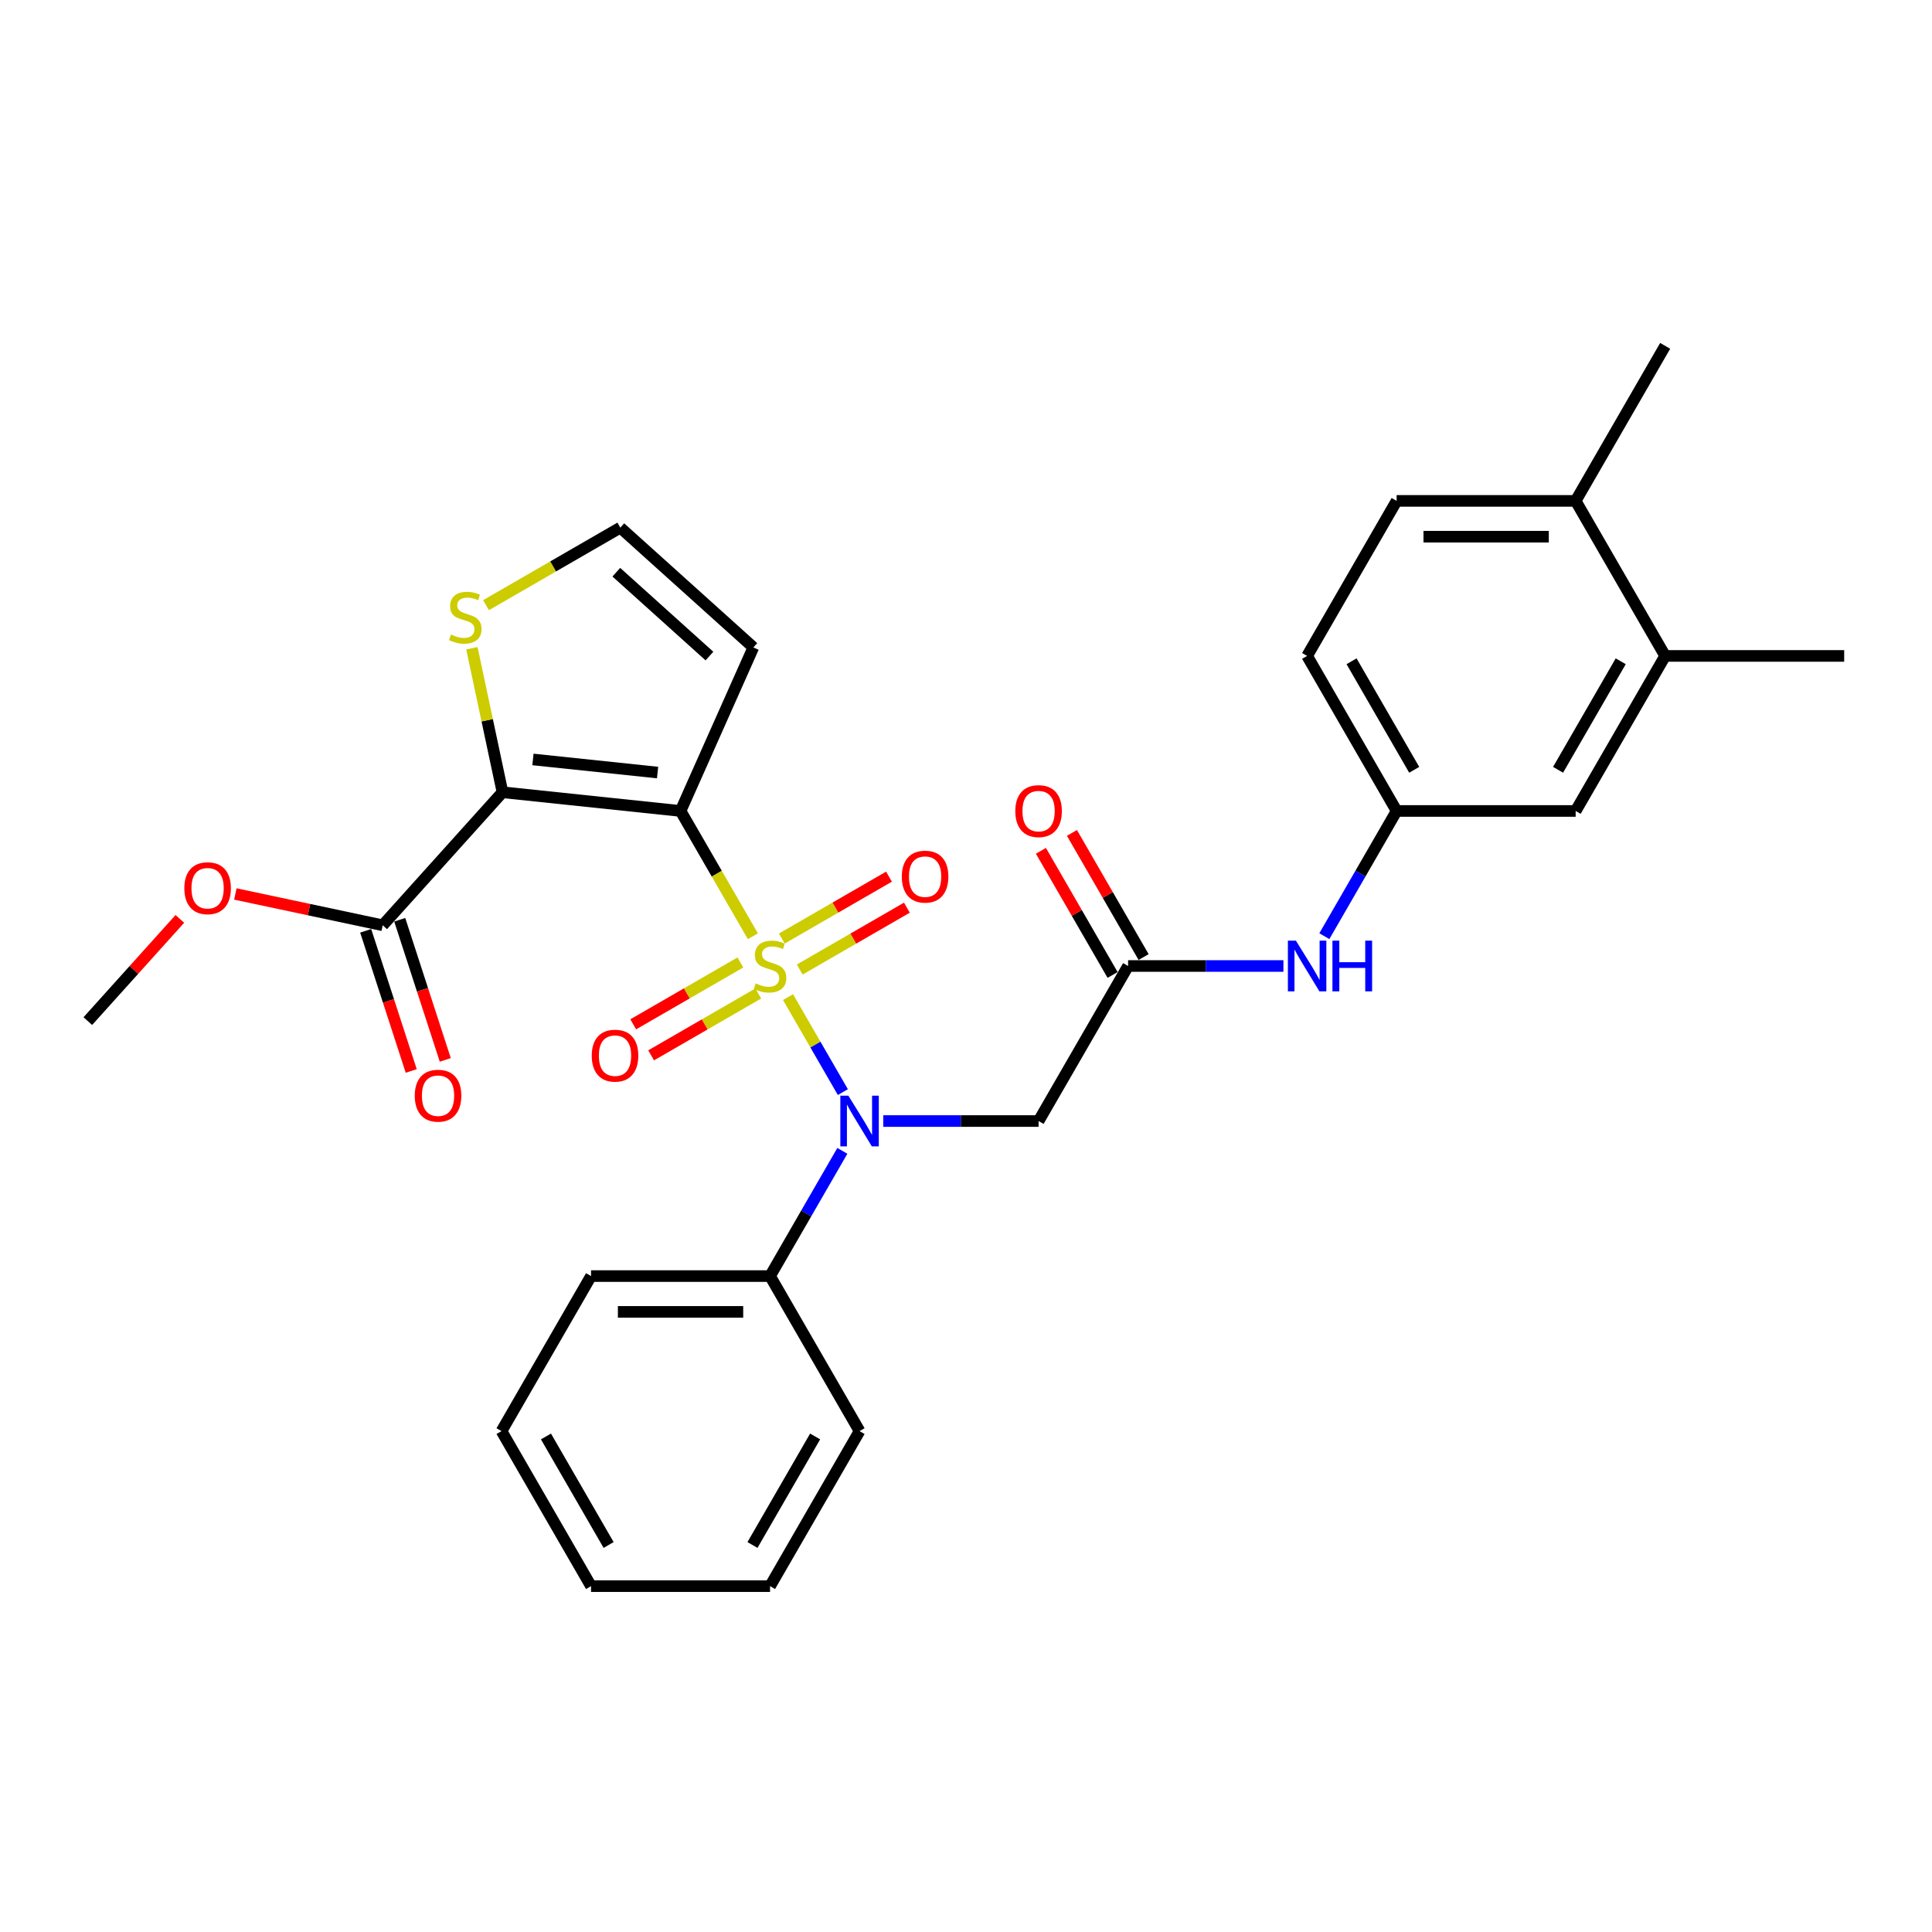 <?xml version='1.0' encoding='iso-8859-1'?>
<svg version='1.1' baseProfile='full'
              xmlns='http://www.w3.org/2000/svg'
                      xmlns:rdkit='http://www.rdkit.org/xml'
                      xmlns:xlink='http://www.w3.org/1999/xlink'
                  xml:space='preserve'
width='1000px' height='1000px' viewBox='0 0 1000 1000'>
<!-- END OF HEADER -->
<rect style='opacity:1.0;fill:#FFFFFF;stroke:none' width='1000' height='1000' x='0' y='0'> </rect>
<path class='bond-0' d='M 389.688,484.6 L 370.968,452.176' style='fill:none;fill-rule:evenodd;stroke:#CCCC00;stroke-width:6px;stroke-linecap:butt;stroke-linejoin:miter;stroke-opacity:1' />
<path class='bond-0' d='M 370.968,452.176 L 352.249,419.753' style='fill:none;fill-rule:evenodd;stroke:#000000;stroke-width:6px;stroke-linecap:butt;stroke-linejoin:miter;stroke-opacity:1' />
<path class='bond-2' d='M 407.877,516.104 L 422.071,540.689' style='fill:none;fill-rule:evenodd;stroke:#CCCC00;stroke-width:6px;stroke-linecap:butt;stroke-linejoin:miter;stroke-opacity:1' />
<path class='bond-2' d='M 422.071,540.689 L 436.265,565.274' style='fill:none;fill-rule:evenodd;stroke:#0000FF;stroke-width:6px;stroke-linecap:butt;stroke-linejoin:miter;stroke-opacity:1' />
<path class='bond-8' d='M 413.942,501.83 L 441.674,485.819' style='fill:none;fill-rule:evenodd;stroke:#CCCC00;stroke-width:6px;stroke-linecap:butt;stroke-linejoin:miter;stroke-opacity:1' />
<path class='bond-8' d='M 441.674,485.819 L 469.406,469.808' style='fill:none;fill-rule:evenodd;stroke:#FF0000;stroke-width:6px;stroke-linecap:butt;stroke-linejoin:miter;stroke-opacity:1' />
<path class='bond-8' d='M 404.676,485.78 L 432.408,469.769' style='fill:none;fill-rule:evenodd;stroke:#CCCC00;stroke-width:6px;stroke-linecap:butt;stroke-linejoin:miter;stroke-opacity:1' />
<path class='bond-8' d='M 432.408,469.769 L 460.14,453.758' style='fill:none;fill-rule:evenodd;stroke:#FF0000;stroke-width:6px;stroke-linecap:butt;stroke-linejoin:miter;stroke-opacity:1' />
<path class='bond-9' d='M 383.216,498.17 L 355.484,514.181' style='fill:none;fill-rule:evenodd;stroke:#CCCC00;stroke-width:6px;stroke-linecap:butt;stroke-linejoin:miter;stroke-opacity:1' />
<path class='bond-9' d='M 355.484,514.181 L 327.752,530.192' style='fill:none;fill-rule:evenodd;stroke:#FF0000;stroke-width:6px;stroke-linecap:butt;stroke-linejoin:miter;stroke-opacity:1' />
<path class='bond-9' d='M 392.482,514.22 L 364.75,530.231' style='fill:none;fill-rule:evenodd;stroke:#CCCC00;stroke-width:6px;stroke-linecap:butt;stroke-linejoin:miter;stroke-opacity:1' />
<path class='bond-9' d='M 364.75,530.231 L 337.018,546.242' style='fill:none;fill-rule:evenodd;stroke:#FF0000;stroke-width:6px;stroke-linecap:butt;stroke-linejoin:miter;stroke-opacity:1' />
<path class='bond-1' d='M 352.249,419.753 L 260.095,410.067' style='fill:none;fill-rule:evenodd;stroke:#000000;stroke-width:6px;stroke-linecap:butt;stroke-linejoin:miter;stroke-opacity:1' />
<path class='bond-1' d='M 340.363,399.87 L 275.856,393.09' style='fill:none;fill-rule:evenodd;stroke:#000000;stroke-width:6px;stroke-linecap:butt;stroke-linejoin:miter;stroke-opacity:1' />
<path class='bond-5' d='M 352.249,419.753 L 389.937,335.103' style='fill:none;fill-rule:evenodd;stroke:#000000;stroke-width:6px;stroke-linecap:butt;stroke-linejoin:miter;stroke-opacity:1' />
<path class='bond-4' d='M 260.095,410.067 L 198.093,478.928' style='fill:none;fill-rule:evenodd;stroke:#000000;stroke-width:6px;stroke-linecap:butt;stroke-linejoin:miter;stroke-opacity:1' />
<path class='bond-6' d='M 260.095,410.067 L 252.174,372.802' style='fill:none;fill-rule:evenodd;stroke:#000000;stroke-width:6px;stroke-linecap:butt;stroke-linejoin:miter;stroke-opacity:1' />
<path class='bond-6' d='M 252.174,372.802 L 244.253,335.536' style='fill:none;fill-rule:evenodd;stroke:#CCCC00;stroke-width:6px;stroke-linecap:butt;stroke-linejoin:miter;stroke-opacity:1' />
<path class='bond-3' d='M 457.178,580.247 L 497.374,580.247' style='fill:none;fill-rule:evenodd;stroke:#0000FF;stroke-width:6px;stroke-linecap:butt;stroke-linejoin:miter;stroke-opacity:1' />
<path class='bond-3' d='M 497.374,580.247 L 537.571,580.247' style='fill:none;fill-rule:evenodd;stroke:#000000;stroke-width:6px;stroke-linecap:butt;stroke-linejoin:miter;stroke-opacity:1' />
<path class='bond-13' d='M 435.997,595.684 L 417.288,628.089' style='fill:none;fill-rule:evenodd;stroke:#0000FF;stroke-width:6px;stroke-linecap:butt;stroke-linejoin:miter;stroke-opacity:1' />
<path class='bond-13' d='M 417.288,628.089 L 398.579,660.494' style='fill:none;fill-rule:evenodd;stroke:#000000;stroke-width:6px;stroke-linecap:butt;stroke-linejoin:miter;stroke-opacity:1' />
<path class='bond-7' d='M 537.571,580.247 L 583.901,500' style='fill:none;fill-rule:evenodd;stroke:#000000;stroke-width:6px;stroke-linecap:butt;stroke-linejoin:miter;stroke-opacity:1' />
<path class='bond-16' d='M 189.28,481.791 L 201.065,518.062' style='fill:none;fill-rule:evenodd;stroke:#000000;stroke-width:6px;stroke-linecap:butt;stroke-linejoin:miter;stroke-opacity:1' />
<path class='bond-16' d='M 201.065,518.062 L 212.85,554.332' style='fill:none;fill-rule:evenodd;stroke:#FF0000;stroke-width:6px;stroke-linecap:butt;stroke-linejoin:miter;stroke-opacity:1' />
<path class='bond-16' d='M 206.906,476.065 L 218.691,512.335' style='fill:none;fill-rule:evenodd;stroke:#000000;stroke-width:6px;stroke-linecap:butt;stroke-linejoin:miter;stroke-opacity:1' />
<path class='bond-16' d='M 218.691,512.335 L 230.475,548.605' style='fill:none;fill-rule:evenodd;stroke:#FF0000;stroke-width:6px;stroke-linecap:butt;stroke-linejoin:miter;stroke-opacity:1' />
<path class='bond-20' d='M 198.093,478.928 L 159.956,470.822' style='fill:none;fill-rule:evenodd;stroke:#000000;stroke-width:6px;stroke-linecap:butt;stroke-linejoin:miter;stroke-opacity:1' />
<path class='bond-20' d='M 159.956,470.822 L 121.819,462.716' style='fill:none;fill-rule:evenodd;stroke:#FF0000;stroke-width:6px;stroke-linecap:butt;stroke-linejoin:miter;stroke-opacity:1' />
<path class='bond-10' d='M 389.937,335.103 L 321.077,273.101' style='fill:none;fill-rule:evenodd;stroke:#000000;stroke-width:6px;stroke-linecap:butt;stroke-linejoin:miter;stroke-opacity:1' />
<path class='bond-10' d='M 367.208,339.575 L 319.005,296.173' style='fill:none;fill-rule:evenodd;stroke:#000000;stroke-width:6px;stroke-linecap:butt;stroke-linejoin:miter;stroke-opacity:1' />
<path class='bond-30' d='M 251.56,313.236 L 286.319,293.169' style='fill:none;fill-rule:evenodd;stroke:#CCCC00;stroke-width:6px;stroke-linecap:butt;stroke-linejoin:miter;stroke-opacity:1' />
<path class='bond-30' d='M 286.319,293.169 L 321.077,273.101' style='fill:none;fill-rule:evenodd;stroke:#000000;stroke-width:6px;stroke-linecap:butt;stroke-linejoin:miter;stroke-opacity:1' />
<path class='bond-11' d='M 583.901,500 L 624.098,500' style='fill:none;fill-rule:evenodd;stroke:#000000;stroke-width:6px;stroke-linecap:butt;stroke-linejoin:miter;stroke-opacity:1' />
<path class='bond-11' d='M 624.098,500 L 664.294,500' style='fill:none;fill-rule:evenodd;stroke:#0000FF;stroke-width:6px;stroke-linecap:butt;stroke-linejoin:miter;stroke-opacity:1' />
<path class='bond-18' d='M 591.926,495.367 L 573.378,463.24' style='fill:none;fill-rule:evenodd;stroke:#000000;stroke-width:6px;stroke-linecap:butt;stroke-linejoin:miter;stroke-opacity:1' />
<path class='bond-18' d='M 573.378,463.24 L 554.829,431.113' style='fill:none;fill-rule:evenodd;stroke:#FF0000;stroke-width:6px;stroke-linecap:butt;stroke-linejoin:miter;stroke-opacity:1' />
<path class='bond-18' d='M 575.877,504.633 L 557.328,472.506' style='fill:none;fill-rule:evenodd;stroke:#000000;stroke-width:6px;stroke-linecap:butt;stroke-linejoin:miter;stroke-opacity:1' />
<path class='bond-18' d='M 557.328,472.506 L 538.78,440.38' style='fill:none;fill-rule:evenodd;stroke:#FF0000;stroke-width:6px;stroke-linecap:butt;stroke-linejoin:miter;stroke-opacity:1' />
<path class='bond-14' d='M 685.475,484.563 L 704.184,452.158' style='fill:none;fill-rule:evenodd;stroke:#0000FF;stroke-width:6px;stroke-linecap:butt;stroke-linejoin:miter;stroke-opacity:1' />
<path class='bond-14' d='M 704.184,452.158 L 722.893,419.753' style='fill:none;fill-rule:evenodd;stroke:#000000;stroke-width:6px;stroke-linecap:butt;stroke-linejoin:miter;stroke-opacity:1' />
<path class='bond-12' d='M 861.884,339.506 L 815.554,419.753' style='fill:none;fill-rule:evenodd;stroke:#000000;stroke-width:6px;stroke-linecap:butt;stroke-linejoin:miter;stroke-opacity:1' />
<path class='bond-12' d='M 838.885,342.277 L 806.454,398.45' style='fill:none;fill-rule:evenodd;stroke:#000000;stroke-width:6px;stroke-linecap:butt;stroke-linejoin:miter;stroke-opacity:1' />
<path class='bond-22' d='M 861.884,339.506 L 954.545,339.506' style='fill:none;fill-rule:evenodd;stroke:#000000;stroke-width:6px;stroke-linecap:butt;stroke-linejoin:miter;stroke-opacity:1' />
<path class='bond-32' d='M 861.884,339.506 L 815.554,259.26' style='fill:none;fill-rule:evenodd;stroke:#000000;stroke-width:6px;stroke-linecap:butt;stroke-linejoin:miter;stroke-opacity:1' />
<path class='bond-24' d='M 398.579,660.494 L 305.918,660.494' style='fill:none;fill-rule:evenodd;stroke:#000000;stroke-width:6px;stroke-linecap:butt;stroke-linejoin:miter;stroke-opacity:1' />
<path class='bond-24' d='M 384.68,679.026 L 319.817,679.026' style='fill:none;fill-rule:evenodd;stroke:#000000;stroke-width:6px;stroke-linecap:butt;stroke-linejoin:miter;stroke-opacity:1' />
<path class='bond-25' d='M 398.579,660.494 L 444.91,740.74' style='fill:none;fill-rule:evenodd;stroke:#000000;stroke-width:6px;stroke-linecap:butt;stroke-linejoin:miter;stroke-opacity:1' />
<path class='bond-15' d='M 722.893,419.753 L 815.554,419.753' style='fill:none;fill-rule:evenodd;stroke:#000000;stroke-width:6px;stroke-linecap:butt;stroke-linejoin:miter;stroke-opacity:1' />
<path class='bond-21' d='M 722.893,419.753 L 676.562,339.506' style='fill:none;fill-rule:evenodd;stroke:#000000;stroke-width:6px;stroke-linecap:butt;stroke-linejoin:miter;stroke-opacity:1' />
<path class='bond-21' d='M 731.993,398.45 L 699.561,342.277' style='fill:none;fill-rule:evenodd;stroke:#000000;stroke-width:6px;stroke-linecap:butt;stroke-linejoin:miter;stroke-opacity:1' />
<path class='bond-17' d='M 815.554,259.26 L 722.893,259.26' style='fill:none;fill-rule:evenodd;stroke:#000000;stroke-width:6px;stroke-linecap:butt;stroke-linejoin:miter;stroke-opacity:1' />
<path class='bond-17' d='M 801.655,277.792 L 736.792,277.792' style='fill:none;fill-rule:evenodd;stroke:#000000;stroke-width:6px;stroke-linecap:butt;stroke-linejoin:miter;stroke-opacity:1' />
<path class='bond-23' d='M 815.554,259.26 L 861.884,179.013' style='fill:none;fill-rule:evenodd;stroke:#000000;stroke-width:6px;stroke-linecap:butt;stroke-linejoin:miter;stroke-opacity:1' />
<path class='bond-19' d='M 722.893,259.26 L 676.562,339.506' style='fill:none;fill-rule:evenodd;stroke:#000000;stroke-width:6px;stroke-linecap:butt;stroke-linejoin:miter;stroke-opacity:1' />
<path class='bond-26' d='M 93.094,475.614 L 69.275,502.069' style='fill:none;fill-rule:evenodd;stroke:#FF0000;stroke-width:6px;stroke-linecap:butt;stroke-linejoin:miter;stroke-opacity:1' />
<path class='bond-26' d='M 69.275,502.069 L 45.455,528.523' style='fill:none;fill-rule:evenodd;stroke:#000000;stroke-width:6px;stroke-linecap:butt;stroke-linejoin:miter;stroke-opacity:1' />
<path class='bond-27' d='M 305.918,660.494 L 259.588,740.74' style='fill:none;fill-rule:evenodd;stroke:#000000;stroke-width:6px;stroke-linecap:butt;stroke-linejoin:miter;stroke-opacity:1' />
<path class='bond-28' d='M 444.91,740.74 L 398.579,820.987' style='fill:none;fill-rule:evenodd;stroke:#000000;stroke-width:6px;stroke-linecap:butt;stroke-linejoin:miter;stroke-opacity:1' />
<path class='bond-28' d='M 421.911,743.511 L 389.48,799.684' style='fill:none;fill-rule:evenodd;stroke:#000000;stroke-width:6px;stroke-linecap:butt;stroke-linejoin:miter;stroke-opacity:1' />
<path class='bond-31' d='M 259.588,740.74 L 305.918,820.987' style='fill:none;fill-rule:evenodd;stroke:#000000;stroke-width:6px;stroke-linecap:butt;stroke-linejoin:miter;stroke-opacity:1' />
<path class='bond-31' d='M 282.587,743.511 L 315.018,799.684' style='fill:none;fill-rule:evenodd;stroke:#000000;stroke-width:6px;stroke-linecap:butt;stroke-linejoin:miter;stroke-opacity:1' />
<path class='bond-29' d='M 398.579,820.987 L 305.918,820.987' style='fill:none;fill-rule:evenodd;stroke:#000000;stroke-width:6px;stroke-linecap:butt;stroke-linejoin:miter;stroke-opacity:1' />
<path  class='atom-0' d='M 391.166 509.007
Q 391.463 509.118, 392.686 509.637
Q 393.909 510.156, 395.243 510.489
Q 396.615 510.786, 397.949 510.786
Q 400.433 510.786, 401.878 509.6
Q 403.324 508.377, 403.324 506.264
Q 403.324 504.818, 402.582 503.929
Q 401.878 503.039, 400.766 502.557
Q 399.654 502.076, 397.801 501.52
Q 395.466 500.815, 394.057 500.148
Q 392.686 499.481, 391.685 498.073
Q 390.722 496.664, 390.722 494.292
Q 390.722 490.993, 392.946 488.955
Q 395.206 486.916, 399.654 486.916
Q 402.693 486.916, 406.14 488.362
L 405.288 491.216
Q 402.137 489.918, 399.765 489.918
Q 397.208 489.918, 395.799 490.993
Q 394.391 492.031, 394.428 493.847
Q 394.428 495.256, 395.132 496.108
Q 395.874 496.961, 396.911 497.443
Q 397.986 497.924, 399.765 498.48
Q 402.137 499.222, 403.546 499.963
Q 404.954 500.704, 405.955 502.224
Q 406.993 503.706, 406.993 506.264
Q 406.993 509.896, 404.547 511.861
Q 402.137 513.788, 398.097 513.788
Q 395.762 513.788, 393.983 513.269
Q 392.241 512.787, 390.166 511.935
L 391.166 509.007
' fill='#CCCC00'/>
<path  class='atom-3' d='M 439.109 567.126
L 447.708 581.025
Q 448.561 582.397, 449.932 584.88
Q 451.303 587.363, 451.378 587.511
L 451.378 567.126
L 454.862 567.126
L 454.862 593.368
L 451.266 593.368
L 442.037 578.171
Q 440.962 576.392, 439.813 574.354
Q 438.702 572.315, 438.368 571.685
L 438.368 593.368
L 434.958 593.368
L 434.958 567.126
L 439.109 567.126
' fill='#0000FF'/>
<path  class='atom-7' d='M 233.417 328.438
Q 233.714 328.549, 234.937 329.068
Q 236.16 329.587, 237.494 329.921
Q 238.866 330.217, 240.2 330.217
Q 242.683 330.217, 244.129 329.031
Q 245.574 327.808, 245.574 325.695
Q 245.574 324.25, 244.833 323.36
Q 244.129 322.471, 243.017 321.989
Q 241.905 321.507, 240.052 320.951
Q 237.717 320.247, 236.308 319.58
Q 234.937 318.912, 233.936 317.504
Q 232.972 316.096, 232.972 313.723
Q 232.972 310.425, 235.196 308.386
Q 237.457 306.348, 241.905 306.348
Q 244.944 306.348, 248.391 307.793
L 247.539 310.647
Q 244.388 309.35, 242.016 309.35
Q 239.459 309.35, 238.05 310.425
Q 236.642 311.462, 236.679 313.279
Q 236.679 314.687, 237.383 315.54
Q 238.124 316.392, 239.162 316.874
Q 240.237 317.356, 242.016 317.912
Q 244.388 318.653, 245.797 319.394
Q 247.205 320.136, 248.206 321.655
Q 249.244 323.138, 249.244 325.695
Q 249.244 329.328, 246.797 331.292
Q 244.388 333.219, 240.348 333.219
Q 238.013 333.219, 236.234 332.7
Q 234.492 332.219, 232.416 331.366
L 233.417 328.438
' fill='#CCCC00'/>
<path  class='atom-9' d='M 466.78 453.744
Q 466.78 447.443, 469.894 443.922
Q 473.007 440.4, 478.826 440.4
Q 484.645 440.4, 487.759 443.922
Q 490.872 447.443, 490.872 453.744
Q 490.872 460.119, 487.722 463.751
Q 484.571 467.346, 478.826 467.346
Q 473.044 467.346, 469.894 463.751
Q 466.78 460.156, 466.78 453.744
M 478.826 464.381
Q 482.829 464.381, 484.979 461.712
Q 487.166 459.007, 487.166 453.744
Q 487.166 448.592, 484.979 445.997
Q 482.829 443.366, 478.826 443.366
Q 474.823 443.366, 472.636 445.96
Q 470.487 448.555, 470.487 453.744
Q 470.487 459.044, 472.636 461.712
Q 474.823 464.381, 478.826 464.381
' fill='#FF0000'/>
<path  class='atom-10' d='M 306.287 546.405
Q 306.287 540.104, 309.4 536.583
Q 312.513 533.061, 318.332 533.061
Q 324.152 533.061, 327.265 536.583
Q 330.378 540.104, 330.378 546.405
Q 330.378 552.78, 327.228 556.412
Q 324.077 560.007, 318.332 560.007
Q 312.55 560.007, 309.4 556.412
Q 306.287 552.817, 306.287 546.405
M 318.332 557.042
Q 322.335 557.042, 324.485 554.373
Q 326.672 551.668, 326.672 546.405
Q 326.672 541.253, 324.485 538.658
Q 322.335 536.027, 318.332 536.027
Q 314.33 536.027, 312.143 538.621
Q 309.993 541.216, 309.993 546.405
Q 309.993 551.705, 312.143 554.373
Q 314.33 557.042, 318.332 557.042
' fill='#FF0000'/>
<path  class='atom-12' d='M 670.762 486.879
L 679.361 500.778
Q 680.213 502.15, 681.585 504.633
Q 682.956 507.116, 683.03 507.265
L 683.03 486.879
L 686.514 486.879
L 686.514 513.121
L 682.919 513.121
L 673.69 497.924
Q 672.615 496.145, 671.466 494.107
Q 670.354 492.068, 670.021 491.438
L 670.021 513.121
L 666.611 513.121
L 666.611 486.879
L 670.762 486.879
' fill='#0000FF'/>
<path  class='atom-12' d='M 689.665 486.879
L 693.223 486.879
L 693.223 498.036
L 706.64 498.036
L 706.64 486.879
L 710.198 486.879
L 710.198 513.121
L 706.64 513.121
L 706.64 501.001
L 693.223 501.001
L 693.223 513.121
L 689.665 513.121
L 689.665 486.879
' fill='#0000FF'/>
<path  class='atom-17' d='M 214.681 567.128
Q 214.681 560.827, 217.794 557.306
Q 220.908 553.785, 226.727 553.785
Q 232.546 553.785, 235.659 557.306
Q 238.773 560.827, 238.773 567.128
Q 238.773 573.503, 235.622 577.135
Q 232.472 580.731, 226.727 580.731
Q 220.945 580.731, 217.794 577.135
Q 214.681 573.54, 214.681 567.128
M 226.727 577.766
Q 230.73 577.766, 232.88 575.097
Q 235.066 572.391, 235.066 567.128
Q 235.066 561.976, 232.88 559.382
Q 230.73 556.75, 226.727 556.75
Q 222.724 556.75, 220.537 559.345
Q 218.387 561.939, 218.387 567.128
Q 218.387 572.428, 220.537 575.097
Q 222.724 577.766, 226.727 577.766
' fill='#FF0000'/>
<path  class='atom-19' d='M 525.525 419.827
Q 525.525 413.526, 528.638 410.005
Q 531.752 406.484, 537.571 406.484
Q 543.39 406.484, 546.503 410.005
Q 549.617 413.526, 549.617 419.827
Q 549.617 426.202, 546.466 429.835
Q 543.316 433.43, 537.571 433.43
Q 531.789 433.43, 528.638 429.835
Q 525.525 426.239, 525.525 419.827
M 537.571 430.465
Q 541.574 430.465, 543.724 427.796
Q 545.91 425.09, 545.91 419.827
Q 545.91 414.675, 543.724 412.081
Q 541.574 409.449, 537.571 409.449
Q 533.568 409.449, 531.381 412.044
Q 529.231 414.638, 529.231 419.827
Q 529.231 425.128, 531.381 427.796
Q 533.568 430.465, 537.571 430.465
' fill='#FF0000'/>
<path  class='atom-21' d='M 95.411 459.737
Q 95.411 453.436, 98.524 449.915
Q 101.638 446.394, 107.457 446.394
Q 113.276 446.394, 116.389 449.915
Q 119.503 453.436, 119.503 459.737
Q 119.503 466.112, 116.352 469.744
Q 113.202 473.34, 107.457 473.34
Q 101.675 473.34, 98.524 469.744
Q 95.411 466.149, 95.411 459.737
M 107.457 470.374
Q 111.46 470.374, 113.61 467.706
Q 115.796 465, 115.796 459.737
Q 115.796 454.585, 113.61 451.99
Q 111.46 449.359, 107.457 449.359
Q 103.454 449.359, 101.267 451.953
Q 99.117 454.548, 99.117 459.737
Q 99.117 465.037, 101.267 467.706
Q 103.454 470.374, 107.457 470.374
' fill='#FF0000'/>
</svg>
